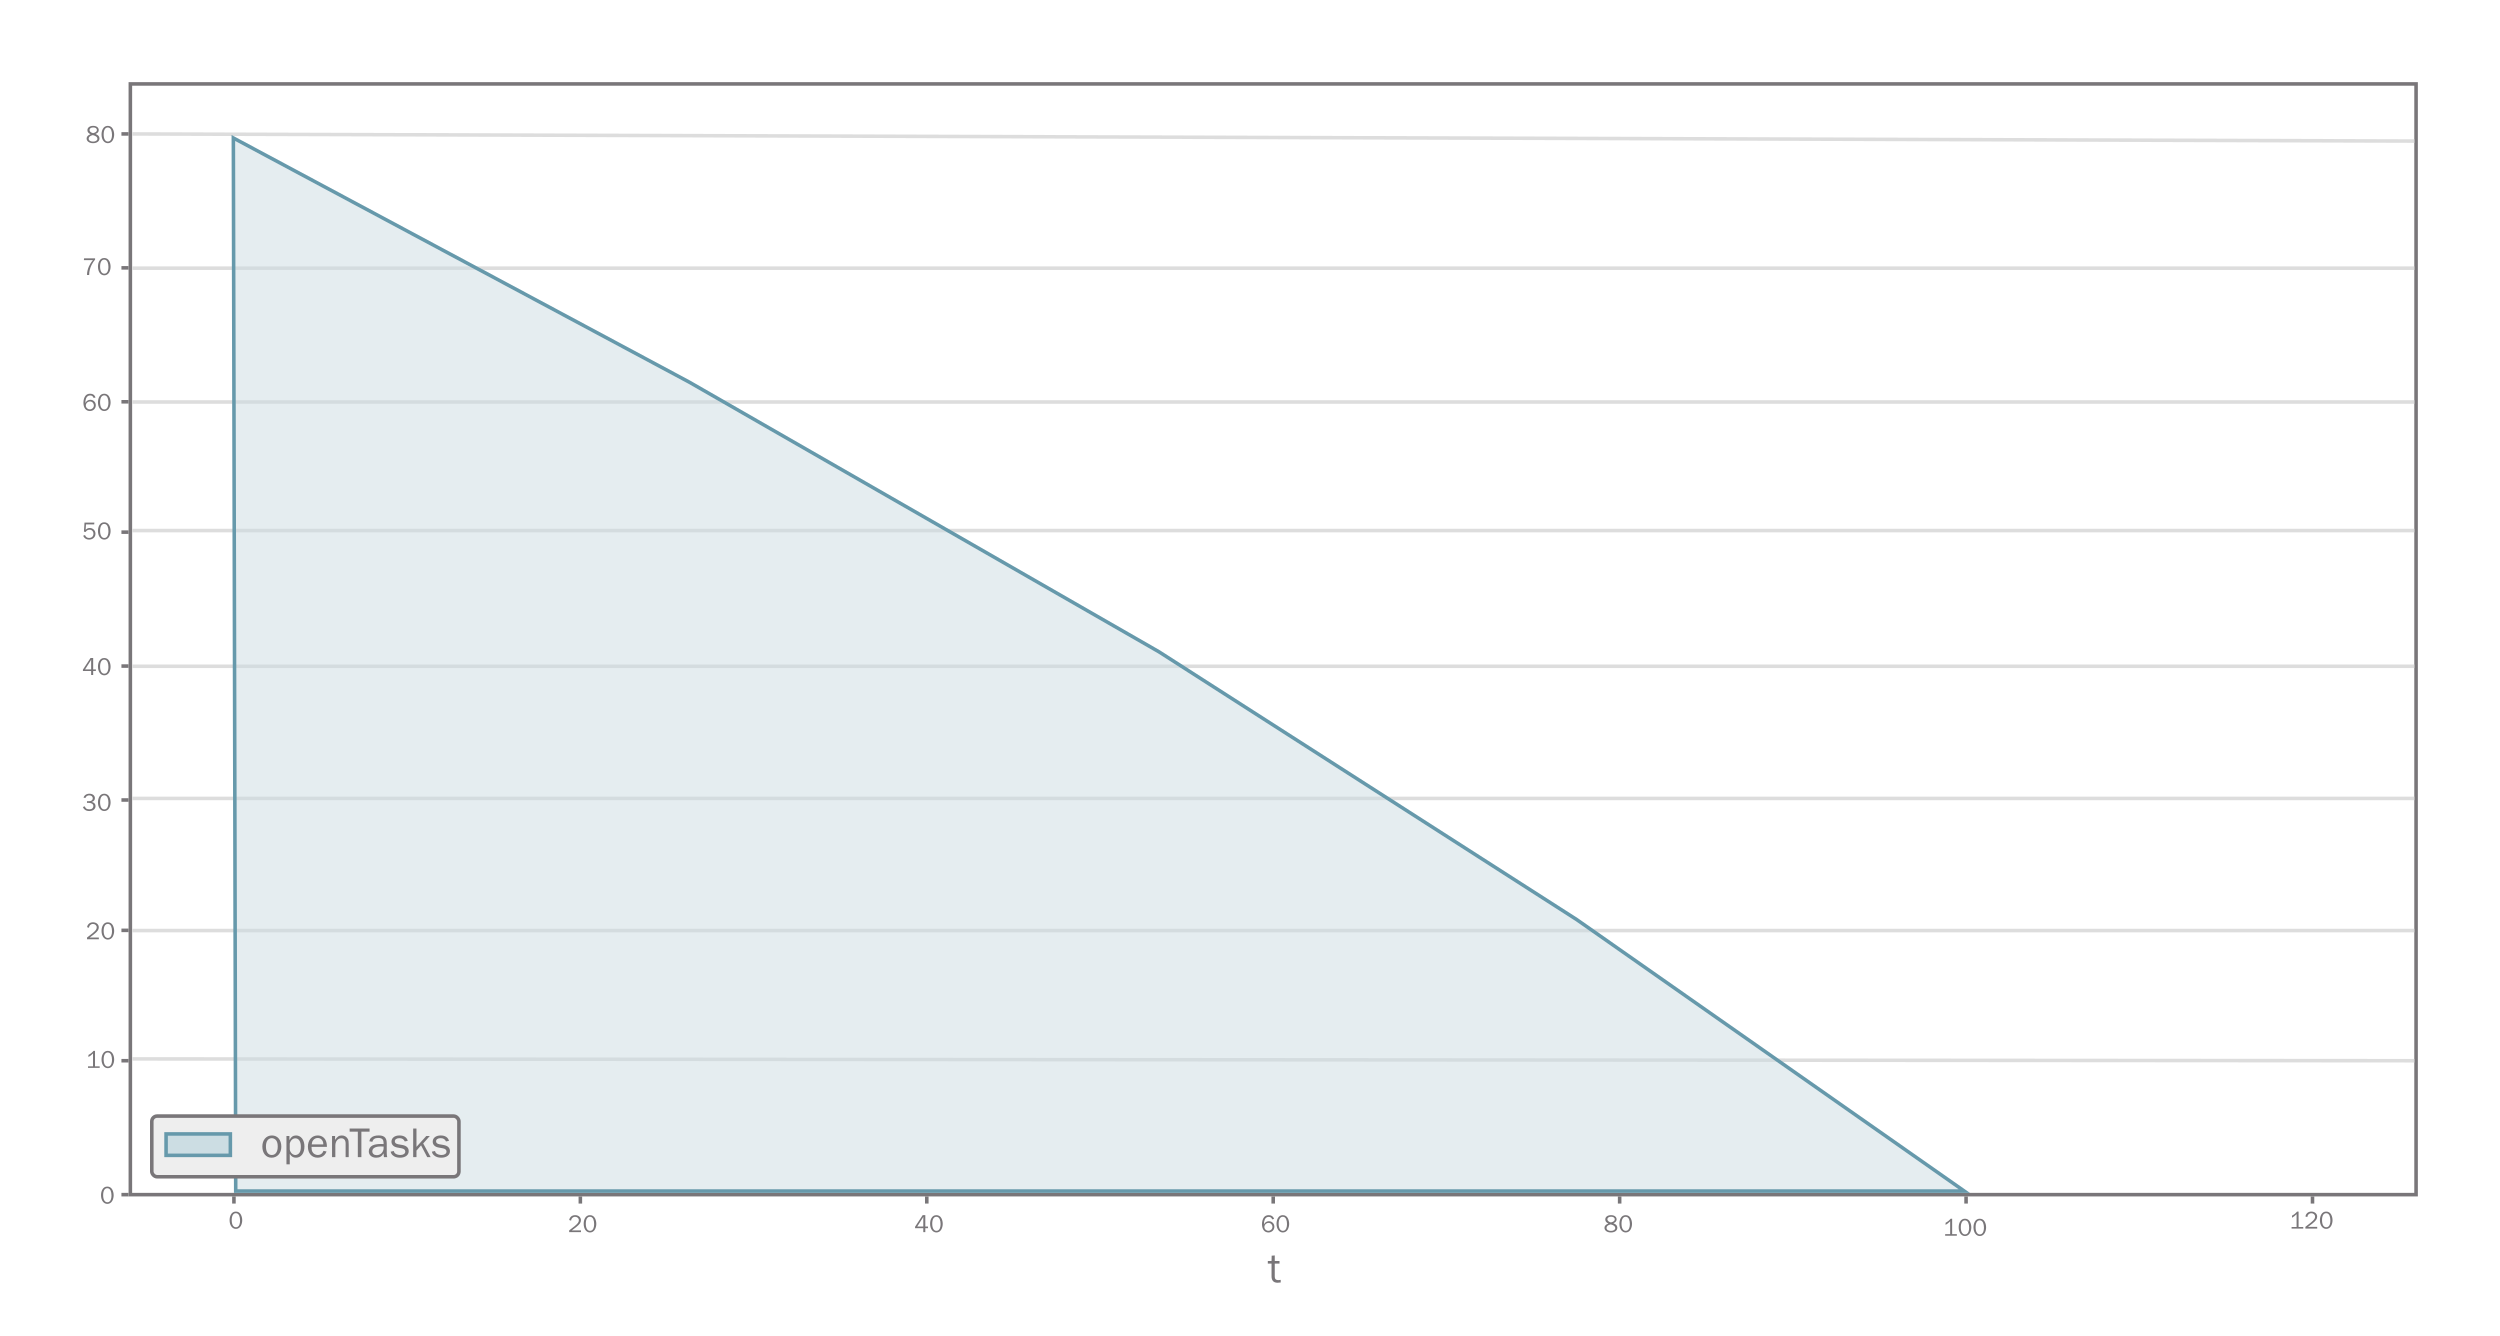 <svg width="700" height="374" viewBox="0 0 700 374" fill="none" xmlns="http://www.w3.org/2000/svg">
<rect width="700" height="374" fill="white"/>
<path d="M26.087 189V187.887H26.843V187.425H26.087V184.233H25.352L23.217 187.495V187.887H25.52V189H26.087ZM25.52 187.425H23.826L25.282 185.143C25.366 185.003 25.415 184.919 25.534 184.702C25.52 184.933 25.52 185.024 25.52 185.22V187.425ZM29.18 184.24C28.564 184.24 28.081 184.541 27.773 185.129C27.549 185.556 27.43 186.081 27.43 186.655C27.43 188.09 28.158 189.091 29.201 189.091C29.789 189.091 30.293 188.776 30.587 188.23C30.825 187.796 30.965 187.215 30.965 186.69C30.965 186.123 30.839 185.584 30.608 185.129C30.3 184.541 29.817 184.24 29.18 184.24ZM29.18 184.695C29.607 184.695 29.936 184.933 30.125 185.381C30.279 185.745 30.363 186.249 30.363 186.767C30.363 187.187 30.3 187.572 30.174 187.901C29.985 188.384 29.663 188.636 29.208 188.636C28.466 188.636 28.025 187.894 28.025 186.641C28.025 185.409 28.445 184.695 29.18 184.695Z" fill="#797679"/>
<path d="M24.358 224.809H24.89C25.674 224.809 26.143 225.152 26.143 225.719C26.143 225.95 26.052 226.167 25.877 226.335C25.695 226.517 25.394 226.615 25.002 226.615C24.617 226.615 24.281 226.517 24.085 226.342C23.938 226.216 23.854 226.062 23.756 225.775L23.21 225.957C23.35 226.321 23.476 226.496 23.749 226.706C24.092 226.965 24.484 227.091 24.981 227.091C26.031 227.091 26.752 226.531 26.752 225.705C26.752 225.096 26.353 224.669 25.674 224.543C26.234 224.417 26.57 224.018 26.57 223.479C26.57 222.765 25.933 222.24 25.051 222.24C24.603 222.24 24.211 222.359 23.903 222.59C23.658 222.779 23.532 222.954 23.378 223.311L23.91 223.458C23.994 223.234 24.057 223.136 24.169 223.024C24.372 222.821 24.68 222.702 25.002 222.702C25.576 222.702 25.975 223.038 25.975 223.521C25.975 224.046 25.583 224.34 24.89 224.34H24.358V224.809ZM29.18 222.24C28.564 222.24 28.081 222.541 27.773 223.129C27.549 223.556 27.43 224.081 27.43 224.655C27.43 226.09 28.158 227.091 29.201 227.091C29.789 227.091 30.293 226.776 30.587 226.23C30.825 225.796 30.965 225.215 30.965 224.69C30.965 224.123 30.839 223.584 30.608 223.129C30.3 222.541 29.817 222.24 29.18 222.24ZM29.18 222.695C29.607 222.695 29.936 222.933 30.125 223.381C30.279 223.745 30.363 224.249 30.363 224.767C30.363 225.187 30.3 225.572 30.174 225.901C29.985 226.384 29.663 226.636 29.208 226.636C28.466 226.636 28.025 225.894 28.025 224.641C28.025 223.409 28.445 222.695 29.18 222.695Z" fill="#797679"/>
<path d="M27.675 262.517H25.099C25.568 262.188 25.932 261.915 26.331 261.586C27.339 260.767 27.661 260.298 27.661 259.647C27.661 258.842 26.968 258.24 26.037 258.24C25.526 258.24 25.078 258.422 24.777 258.758C24.567 258.982 24.469 259.185 24.364 259.605L24.91 259.773C24.938 259.486 24.994 259.332 25.134 259.15C25.344 258.87 25.673 258.702 26.03 258.702C26.625 258.702 27.08 259.115 27.08 259.654C27.08 260.186 26.814 260.557 25.904 261.32C25.386 261.754 25.386 261.754 24.364 262.517V263H27.675V262.517ZM30.18 258.24C29.564 258.24 29.081 258.541 28.773 259.129C28.549 259.556 28.43 260.081 28.43 260.655C28.43 262.09 29.158 263.091 30.201 263.091C30.789 263.091 31.293 262.776 31.587 262.23C31.825 261.796 31.965 261.215 31.965 260.69C31.965 260.123 31.839 259.584 31.608 259.129C31.3 258.541 30.817 258.24 30.18 258.24ZM30.18 258.695C30.607 258.695 30.936 258.933 31.125 259.381C31.279 259.745 31.363 260.249 31.363 260.767C31.363 261.187 31.3 261.572 31.174 261.901C30.985 262.384 30.663 262.636 30.208 262.636C29.466 262.636 29.025 261.894 29.025 260.641C29.025 259.409 29.445 258.695 30.18 258.695Z" fill="#797679"/>
<path d="M27.913 298.566H26.604V294.24H26.184C25.82 294.702 25.379 295.059 24.763 295.381V295.969C25.239 295.703 25.603 295.416 26.044 294.961V298.566H24.644V299H27.913V298.566ZM30.18 294.24C29.564 294.24 29.081 294.541 28.773 295.129C28.549 295.556 28.43 296.081 28.43 296.655C28.43 298.09 29.158 299.091 30.201 299.091C30.789 299.091 31.293 298.776 31.587 298.23C31.825 297.796 31.965 297.215 31.965 296.69C31.965 296.123 31.839 295.584 31.608 295.129C31.3 294.541 30.817 294.24 30.18 294.24ZM30.18 294.695C30.607 294.695 30.936 294.933 31.125 295.381C31.279 295.745 31.363 296.249 31.363 296.767C31.363 297.187 31.3 297.572 31.174 297.901C30.985 298.384 30.663 298.636 30.208 298.636C29.466 298.636 29.025 297.894 29.025 296.641C29.025 295.409 29.445 294.695 30.18 294.695Z" fill="#797679"/>
<path d="M30.037 332.24C29.421 332.24 28.938 332.541 28.63 333.129C28.406 333.556 28.287 334.081 28.287 334.655C28.287 336.09 29.015 337.091 30.058 337.091C30.646 337.091 31.15 336.776 31.444 336.23C31.682 335.796 31.822 335.215 31.822 334.69C31.822 334.123 31.696 333.584 31.465 333.129C31.157 332.541 30.674 332.24 30.037 332.24ZM30.037 332.695C30.464 332.695 30.793 332.933 30.982 333.381C31.136 333.745 31.22 334.249 31.22 334.767C31.22 335.187 31.157 335.572 31.031 335.901C30.842 336.384 30.52 336.636 30.065 336.636C29.323 336.636 28.882 335.894 28.882 334.641C28.882 333.409 29.302 332.695 30.037 332.695Z" fill="#797679"/>
<rect x="36.5" y="23.5" width="640" height="311" stroke="#797679"/>
<path d="M644.913 343.566H643.604V339.24H643.184C642.82 339.702 642.379 340.059 641.763 340.381V340.969C642.239 340.703 642.603 340.416 643.044 339.961V343.566H641.644V344H644.913V343.566ZM648.818 343.517H646.242C646.711 343.188 647.075 342.915 647.474 342.586C648.482 341.767 648.804 341.298 648.804 340.647C648.804 339.842 648.111 339.24 647.18 339.24C646.669 339.24 646.221 339.422 645.92 339.758C645.71 339.982 645.612 340.185 645.507 340.605L646.053 340.773C646.081 340.486 646.137 340.332 646.277 340.15C646.487 339.87 646.816 339.702 647.173 339.702C647.768 339.702 648.223 340.115 648.223 340.654C648.223 341.186 647.957 341.557 647.047 342.32C646.529 342.754 646.529 342.754 645.507 343.517V344H648.818V343.517ZM651.324 339.24C650.708 339.24 650.225 339.541 649.917 340.129C649.693 340.556 649.574 341.081 649.574 341.655C649.574 343.09 650.302 344.091 651.345 344.091C651.933 344.091 652.437 343.776 652.731 343.23C652.969 342.796 653.109 342.215 653.109 341.69C653.109 341.123 652.983 340.584 652.752 340.129C652.444 339.541 651.961 339.24 651.324 339.24ZM651.324 339.695C651.751 339.695 652.08 339.933 652.269 340.381C652.423 340.745 652.507 341.249 652.507 341.767C652.507 342.187 652.444 342.572 652.318 342.901C652.129 343.384 651.807 343.636 651.352 343.636C650.61 343.636 650.169 342.894 650.169 341.641C650.169 340.409 650.589 339.695 651.324 339.695Z" fill="#797679"/>
<path d="M547.913 345.566H546.604V341.24H546.184C545.82 341.702 545.379 342.059 544.763 342.381V342.969C545.239 342.703 545.603 342.416 546.044 341.961V345.566H544.644V346H547.913V345.566ZM550.18 341.24C549.564 341.24 549.081 341.541 548.773 342.129C548.549 342.556 548.43 343.081 548.43 343.655C548.43 345.09 549.158 346.091 550.201 346.091C550.789 346.091 551.293 345.776 551.587 345.23C551.825 344.796 551.965 344.215 551.965 343.69C551.965 343.123 551.839 342.584 551.608 342.129C551.3 341.541 550.817 341.24 550.18 341.24ZM550.18 341.695C550.607 341.695 550.936 341.933 551.125 342.381C551.279 342.745 551.363 343.249 551.363 343.767C551.363 344.187 551.3 344.572 551.174 344.901C550.985 345.384 550.663 345.636 550.208 345.636C549.466 345.636 549.025 344.894 549.025 343.641C549.025 342.409 549.445 341.695 550.18 341.695ZM554.324 341.24C553.708 341.24 553.225 341.541 552.917 342.129C552.693 342.556 552.574 343.081 552.574 343.655C552.574 345.09 553.302 346.091 554.345 346.091C554.933 346.091 555.437 345.776 555.731 345.23C555.969 344.796 556.109 344.215 556.109 343.69C556.109 343.123 555.983 342.584 555.752 342.129C555.444 341.541 554.961 341.24 554.324 341.24ZM554.324 341.695C554.751 341.695 555.08 341.933 555.269 342.381C555.423 342.745 555.507 343.249 555.507 343.767C555.507 344.187 555.444 344.572 555.318 344.901C555.129 345.384 554.807 345.636 554.352 345.636C553.61 345.636 553.169 344.894 553.169 343.641C553.169 342.409 553.589 341.695 554.324 341.695Z" fill="#797679"/>
<path d="M450.358 342.578C449.616 342.865 449.252 343.264 449.252 343.789C449.252 344.552 450.001 345.091 451.065 345.091C452.129 345.091 452.85 344.559 452.85 343.775C452.85 343.411 452.675 343.061 452.388 342.851C452.22 342.732 452.122 342.676 451.744 342.494C452.339 342.284 452.647 341.92 452.647 341.43C452.647 340.709 452.031 340.24 451.086 340.24C450.127 340.24 449.476 340.73 449.476 341.451C449.476 341.955 449.763 342.319 450.358 342.578ZM451.065 342.284C450.449 342.137 450.064 341.801 450.064 341.402C450.064 340.968 450.477 340.681 451.107 340.681C451.737 340.681 452.136 340.961 452.136 341.402C452.136 341.829 451.828 342.088 451.065 342.284ZM451.002 342.823C451.884 343.068 452.276 343.383 452.276 343.845C452.276 344.328 451.793 344.65 451.051 344.65C450.309 344.65 449.826 344.321 449.826 343.817C449.826 343.341 450.211 343.012 451.002 342.823ZM455.18 340.24C454.564 340.24 454.081 340.541 453.773 341.129C453.549 341.556 453.43 342.081 453.43 342.655C453.43 344.09 454.158 345.091 455.201 345.091C455.789 345.091 456.293 344.776 456.587 344.23C456.825 343.796 456.965 343.215 456.965 342.69C456.965 342.123 456.839 341.584 456.608 341.129C456.3 340.541 455.817 340.24 455.18 340.24ZM455.18 340.695C455.607 340.695 455.936 340.933 456.125 341.381C456.279 341.745 456.363 342.249 456.363 342.767C456.363 343.187 456.3 343.572 456.174 343.901C455.985 344.384 455.663 344.636 455.208 344.636C454.466 344.636 454.025 343.894 454.025 342.641C454.025 341.409 454.445 340.695 455.18 340.695Z" fill="#797679"/>
<path d="M356.752 341.29C356.493 340.583 356.003 340.24 355.247 340.24C354.673 340.24 354.232 340.436 353.917 340.835C353.56 341.297 353.357 342.004 353.357 342.774C353.357 344.195 354.057 345.091 355.163 345.091C356.101 345.091 356.822 344.391 356.822 343.481C356.822 342.62 356.157 341.941 355.31 341.941C354.946 341.941 354.596 342.067 354.323 342.298C354.134 342.459 354.036 342.585 353.896 342.886C353.903 342.256 353.966 341.871 354.113 341.528C354.33 341.003 354.722 340.723 355.24 340.723C355.723 340.723 356.024 340.94 356.227 341.43L356.752 341.29ZM355.212 342.41C355.814 342.41 356.283 342.9 356.283 343.53C356.283 344.139 355.786 344.622 355.156 344.622C354.526 344.622 354.029 344.146 354.029 343.544C354.029 342.928 354.568 342.41 355.212 342.41ZM359.18 340.24C358.564 340.24 358.081 340.541 357.773 341.129C357.549 341.556 357.43 342.081 357.43 342.655C357.43 344.09 358.158 345.091 359.201 345.091C359.789 345.091 360.293 344.776 360.587 344.23C360.825 343.796 360.965 343.215 360.965 342.69C360.965 342.123 360.839 341.584 360.608 341.129C360.3 340.541 359.817 340.24 359.18 340.24ZM359.18 340.695C359.607 340.695 359.936 340.933 360.125 341.381C360.279 341.745 360.363 342.249 360.363 342.767C360.363 343.187 360.3 343.572 360.174 343.901C359.985 344.384 359.663 344.636 359.208 344.636C358.466 344.636 358.025 343.894 358.025 342.641C358.025 341.409 358.445 340.695 359.18 340.695Z" fill="#797679"/>
<path d="M259.087 345V343.887H259.843V343.425H259.087V340.233H258.352L256.217 343.495V343.887H258.52V345H259.087ZM258.52 343.425H256.826L258.282 341.143C258.366 341.003 258.415 340.919 258.534 340.702C258.52 340.933 258.52 341.024 258.52 341.22V343.425ZM262.18 340.24C261.564 340.24 261.081 340.541 260.773 341.129C260.549 341.556 260.43 342.081 260.43 342.655C260.43 344.09 261.158 345.091 262.201 345.091C262.789 345.091 263.293 344.776 263.587 344.23C263.825 343.796 263.965 343.215 263.965 342.69C263.965 342.123 263.839 341.584 263.608 341.129C263.3 340.541 262.817 340.24 262.18 340.24ZM262.18 340.695C262.607 340.695 262.936 340.933 263.125 341.381C263.279 341.745 263.363 342.249 263.363 342.767C263.363 343.187 263.3 343.572 263.174 343.901C262.985 344.384 262.663 344.636 262.208 344.636C261.466 344.636 261.025 343.894 261.025 342.641C261.025 341.409 261.445 340.695 262.18 340.695Z" fill="#797679"/>
<path d="M162.675 344.517H160.099C160.568 344.188 160.932 343.915 161.331 343.586C162.339 342.767 162.661 342.298 162.661 341.647C162.661 340.842 161.968 340.24 161.037 340.24C160.526 340.24 160.078 340.422 159.777 340.758C159.567 340.982 159.469 341.185 159.364 341.605L159.91 341.773C159.938 341.486 159.994 341.332 160.134 341.15C160.344 340.87 160.673 340.702 161.03 340.702C161.625 340.702 162.08 341.115 162.08 341.654C162.08 342.186 161.814 342.557 160.904 343.32C160.386 343.754 160.386 343.754 159.364 344.517V345H162.675V344.517ZM165.18 340.24C164.564 340.24 164.081 340.541 163.773 341.129C163.549 341.556 163.43 342.081 163.43 342.655C163.43 344.09 164.158 345.091 165.201 345.091C165.789 345.091 166.293 344.776 166.587 344.23C166.825 343.796 166.965 343.215 166.965 342.69C166.965 342.123 166.839 341.584 166.608 341.129C166.3 340.541 165.817 340.24 165.18 340.24ZM165.18 340.695C165.607 340.695 165.936 340.933 166.125 341.381C166.279 341.745 166.363 342.249 166.363 342.767C166.363 343.187 166.3 343.572 166.174 343.901C165.985 344.384 165.663 344.636 165.208 344.636C164.466 344.636 164.025 343.894 164.025 342.641C164.025 341.409 164.445 340.695 165.18 340.695Z" fill="#797679"/>
<path d="M66.037 339.24C65.421 339.24 64.938 339.541 64.63 340.129C64.406 340.556 64.287 341.081 64.287 341.655C64.287 343.09 65.015 344.091 66.058 344.091C66.646 344.091 67.15 343.776 67.444 343.23C67.682 342.796 67.822 342.215 67.822 341.69C67.822 341.123 67.696 340.584 67.465 340.129C67.157 339.541 66.674 339.24 66.037 339.24ZM66.037 339.695C66.464 339.695 66.793 339.933 66.982 340.381C67.136 340.745 67.22 341.249 67.22 341.767C67.22 342.187 67.157 342.572 67.031 342.901C66.842 343.384 66.52 343.636 66.065 343.636C65.323 343.636 64.882 342.894 64.882 341.641C64.882 340.409 65.302 339.695 66.037 339.695Z" fill="#797679"/>
<path d="M358.6 358.364C358.276 358.424 358.108 358.436 357.892 358.436C357.256 358.436 356.932 358.124 356.932 357.512V353.804H358.264V353.084H356.932V351.524L356.068 351.596L356.032 353.084H354.988V353.804H356.032V357.368C356.032 358.556 356.608 359.168 357.724 359.168C358 359.168 358.192 359.156 358.6 359.096V358.364Z" fill="#797679"/>
<path d="M34 37.5H36" stroke="#797679"/>
<path d="M34 75H36" stroke="#797679"/>
<path d="M34 112.5H36" stroke="#797679"/>
<path d="M34 149H36" stroke="#797679"/>
<path d="M34 186.5H36" stroke="#797679"/>
<path d="M34 224H36" stroke="#797679"/>
<path d="M34 260.5H36" stroke="#797679"/>
<path d="M34 297H36" stroke="#797679"/>
<path d="M34 334.5H36" stroke="#797679"/>
<path d="M25.358 37.578C24.616 37.865 24.252 38.264 24.252 38.789C24.252 39.552 25.001 40.091 26.065 40.091C27.129 40.091 27.85 39.559 27.85 38.775C27.85 38.411 27.675 38.061 27.388 37.851C27.22 37.732 27.122 37.676 26.744 37.494C27.339 37.284 27.647 36.92 27.647 36.43C27.647 35.709 27.031 35.24 26.086 35.24C25.127 35.24 24.476 35.73 24.476 36.451C24.476 36.955 24.763 37.319 25.358 37.578ZM26.065 37.284C25.449 37.137 25.064 36.801 25.064 36.402C25.064 35.968 25.477 35.681 26.107 35.681C26.737 35.681 27.136 35.961 27.136 36.402C27.136 36.829 26.828 37.088 26.065 37.284ZM26.002 37.823C26.884 38.068 27.276 38.383 27.276 38.845C27.276 39.328 26.793 39.65 26.051 39.65C25.309 39.65 24.826 39.321 24.826 38.817C24.826 38.341 25.211 38.012 26.002 37.823ZM30.18 35.24C29.564 35.24 29.081 35.541 28.773 36.129C28.549 36.556 28.43 37.081 28.43 37.655C28.43 39.09 29.158 40.091 30.201 40.091C30.789 40.091 31.293 39.776 31.587 39.23C31.825 38.796 31.965 38.215 31.965 37.69C31.965 37.123 31.839 36.584 31.608 36.129C31.3 35.541 30.817 35.24 30.18 35.24ZM30.18 35.695C30.607 35.695 30.936 35.933 31.125 36.381C31.279 36.745 31.363 37.249 31.363 37.767C31.363 38.187 31.3 38.572 31.174 38.901C30.985 39.384 30.663 39.636 30.208 39.636C29.466 39.636 29.025 38.894 29.025 37.641C29.025 36.409 29.445 35.695 30.18 35.695Z" fill="#797679"/>
<path d="M24.967 77V76.846C24.967 75.992 25.24 74.935 25.674 74.116C25.961 73.577 26.29 73.073 26.626 72.681V72.331H23.546L23.483 72.842H26.017C25.611 73.283 25.156 73.997 24.897 74.585C24.568 75.327 24.365 76.209 24.365 76.867V77H24.967ZM29.18 72.24C28.564 72.24 28.081 72.541 27.773 73.129C27.549 73.556 27.43 74.081 27.43 74.655C27.43 76.09 28.158 77.091 29.201 77.091C29.789 77.091 30.293 76.776 30.587 76.23C30.825 75.796 30.965 75.215 30.965 74.69C30.965 74.123 30.839 73.584 30.608 73.129C30.3 72.541 29.817 72.24 29.18 72.24ZM29.18 72.695C29.607 72.695 29.936 72.933 30.125 73.381C30.279 73.745 30.363 74.249 30.363 74.767C30.363 75.187 30.3 75.572 30.174 75.901C29.985 76.384 29.663 76.636 29.208 76.636C28.466 76.636 28.025 75.894 28.025 74.641C28.025 73.409 28.445 72.695 29.18 72.695Z" fill="#797679"/>
<path d="M26.752 111.29C26.493 110.583 26.003 110.24 25.247 110.24C24.673 110.24 24.232 110.436 23.917 110.835C23.56 111.297 23.357 112.004 23.357 112.774C23.357 114.195 24.057 115.091 25.163 115.091C26.101 115.091 26.822 114.391 26.822 113.481C26.822 112.62 26.157 111.941 25.31 111.941C24.946 111.941 24.596 112.067 24.323 112.298C24.134 112.459 24.036 112.585 23.896 112.886C23.903 112.256 23.966 111.871 24.113 111.528C24.33 111.003 24.722 110.723 25.24 110.723C25.723 110.723 26.024 110.94 26.227 111.43L26.752 111.29ZM25.212 112.41C25.814 112.41 26.283 112.9 26.283 113.53C26.283 114.139 25.786 114.622 25.156 114.622C24.526 114.622 24.029 114.146 24.029 113.544C24.029 112.928 24.568 112.41 25.212 112.41ZM29.18 110.24C28.564 110.24 28.081 110.541 27.773 111.129C27.549 111.556 27.43 112.081 27.43 112.655C27.43 114.09 28.158 115.091 29.201 115.091C29.789 115.091 30.293 114.776 30.587 114.23C30.825 113.796 30.965 113.215 30.965 112.69C30.965 112.123 30.839 111.584 30.608 111.129C30.3 110.541 29.817 110.24 29.18 110.24ZM29.18 110.695C29.607 110.695 29.936 110.933 30.125 111.381C30.279 111.745 30.363 112.249 30.363 112.767C30.363 113.187 30.3 113.572 30.174 113.901C29.985 114.384 29.663 114.636 29.208 114.636C28.466 114.636 28.025 113.894 28.025 112.641C28.025 111.409 28.445 110.695 29.18 110.695Z" fill="#797679"/>
<path d="M26.423 146.331H23.658L23.504 148.858L23.966 148.956C24.267 148.515 24.61 148.319 25.065 148.319C25.709 148.319 26.164 148.788 26.164 149.446C26.164 150.153 25.681 150.629 24.953 150.629C24.393 150.629 24.029 150.37 23.798 149.817L23.301 149.992C23.399 150.279 23.49 150.426 23.693 150.615C24.022 150.93 24.456 151.091 24.953 151.091C25.975 151.091 26.731 150.398 26.731 149.453C26.731 148.536 26.031 147.836 25.121 147.836C24.68 147.836 24.386 147.969 23.98 148.347L24.078 146.835H26.374L26.423 146.331ZM29.18 146.24C28.564 146.24 28.081 146.541 27.773 147.129C27.549 147.556 27.43 148.081 27.43 148.655C27.43 150.09 28.158 151.091 29.201 151.091C29.789 151.091 30.293 150.776 30.587 150.23C30.825 149.796 30.965 149.215 30.965 148.69C30.965 148.123 30.839 147.584 30.608 147.129C30.3 146.541 29.817 146.24 29.18 146.24ZM29.18 146.695C29.607 146.695 29.936 146.933 30.125 147.381C30.279 147.745 30.363 148.249 30.363 148.767C30.363 149.187 30.3 149.572 30.174 149.901C29.985 150.384 29.663 150.636 29.208 150.636C28.466 150.636 28.025 149.894 28.025 148.641C28.025 147.409 28.445 146.695 29.18 146.695Z" fill="#797679"/>
<line x1="65.5" y1="335" x2="65.5" y2="337" stroke="#797679"/>
<line x1="162.5" y1="335" x2="162.5" y2="337" stroke="#797679"/>
<line x1="259.5" y1="335" x2="259.5" y2="337" stroke="#797679"/>
<line x1="356.5" y1="335" x2="356.5" y2="337" stroke="#797679"/>
<line x1="453.5" y1="335" x2="453.5" y2="337" stroke="#797679"/>
<line x1="550.5" y1="335" x2="550.5" y2="337" stroke="#797679"/>
<line x1="647.5" y1="335" x2="647.5" y2="337" stroke="#797679"/>
<path d="M37.001 37.5L676 39.5" stroke="#DDDDDD"/>
<path d="M37.001 75.089L676 75.089" stroke="#DDDDDD"/>
<path d="M37.002 112.558L676 112.558" stroke="#DDDDDD"/>
<path d="M37.002 148.558L676 148.558" stroke="#DDDDDD"/>
<path d="M37.002 186.558L676 186.558" stroke="#DDDDDD"/>
<path d="M37.002 223.558L676 223.558" stroke="#DDDDDD"/>
<path d="M37.002 260.558L676 260.558" stroke="#DDDDDD"/>
<path d="M37 296.49L675.997 297.002" stroke="#DDDDDD"/>
<path d="M66 333.5L550 333.5L441.5 257.5L324.5 182.5L193 107L65.338 38.631L66 333.5Z" fill="#CCDDE3" fill-opacity="0.5" stroke="#6699AB"/>
<rect x="42.5" y="312.5" width="86" height="17" rx="1.5" fill="#EEEEEE" stroke="#797679"/>
<path d="M76.132 317.928C74.548 317.928 73.456 319.188 73.456 321.024C73.456 322.908 74.488 324.156 76.036 324.156C77.632 324.156 78.772 322.884 78.772 321.108C78.772 319.176 77.74 317.928 76.132 317.928ZM76.096 318.684C76.576 318.684 77.044 318.924 77.344 319.32C77.632 319.728 77.764 320.256 77.764 321.06C77.764 322.524 77.14 323.4 76.108 323.4C75.064 323.4 74.464 322.536 74.464 321.012C74.464 320.292 74.608 319.716 74.872 319.332C75.148 318.936 75.628 318.684 76.096 318.684ZM81.131 326.004V323.1C81.635 323.868 82.115 324.156 82.883 324.156C84.287 324.156 85.247 322.896 85.247 321.036C85.247 319.188 84.299 317.928 82.895 317.928C82.067 317.928 81.503 318.324 81.035 319.236V318.084H80.207V326.004H81.131ZM81.131 320.196C81.371 319.284 81.971 318.732 82.703 318.732C83.663 318.732 84.239 319.608 84.239 321.096C84.239 321.888 84.095 322.464 83.795 322.848C83.543 323.172 83.099 323.4 82.703 323.4C81.947 323.4 81.275 322.752 81.131 321.852V320.196ZM90.577 322.236C90.445 322.548 90.349 322.716 90.217 322.86C89.917 323.208 89.461 323.4 88.981 323.4C88.345 323.4 87.733 323.04 87.469 322.5C87.289 322.128 87.229 321.816 87.229 321.12H91.537C91.525 320.304 91.429 319.812 91.189 319.296C90.769 318.432 89.953 317.928 88.957 317.928C87.337 317.928 86.209 319.212 86.209 321.072C86.209 322.92 87.301 324.156 88.921 324.156C90.121 324.156 91.045 323.508 91.429 322.416L90.577 322.236ZM87.277 320.436C87.337 319.872 87.433 319.584 87.697 319.248C88.021 318.852 88.453 318.636 88.969 318.636C89.497 318.636 89.893 318.84 90.193 319.26C90.433 319.608 90.517 319.884 90.529 320.436H87.277ZM97.639 324V320.58C97.639 319.704 97.579 319.26 97.423 318.96C97.087 318.312 96.463 317.928 95.719 317.928C94.903 317.928 94.435 318.24 93.823 319.176V318.084H92.971V324H93.895V320.748C93.895 319.584 94.591 318.72 95.551 318.72C96.343 318.72 96.775 319.236 96.775 320.196V324H97.639ZM101.187 324V316.872H103.479V315.996H97.899V316.872H100.191V324H101.187ZM108.422 324C108.326 323.64 108.29 323.28 108.29 322.848V320.34C108.29 319.476 108.182 319.008 107.894 318.612C107.546 318.144 106.946 317.916 106.058 317.916C105.074 317.916 104.33 318.156 103.862 318.636C103.61 318.888 103.502 319.116 103.418 319.56L104.27 319.704C104.426 318.996 104.966 318.624 105.854 318.624C106.982 318.624 107.402 319.032 107.402 320.148V320.34C107.03 320.316 106.85 320.316 106.634 320.316C105.602 320.316 104.798 320.46 104.258 320.748C103.646 321.06 103.262 321.696 103.262 322.368C103.262 323.424 104.102 324.156 105.326 324.156C106.334 324.156 106.922 323.808 107.402 322.932C107.45 323.604 107.45 323.712 107.51 324H108.422ZM107.402 321.036C107.414 321.192 107.414 321.312 107.414 321.42C107.414 322.56 106.586 323.448 105.506 323.448C104.738 323.448 104.246 323.028 104.246 322.392C104.246 321.492 105.086 321.012 106.622 321.012C106.766 321.012 107.078 321.024 107.402 321.036ZM109.375 322.464C109.519 322.98 109.675 323.232 109.987 323.496C110.491 323.94 111.163 324.156 112.003 324.156C113.467 324.156 114.439 323.424 114.439 322.344C114.439 321.384 113.851 320.808 112.639 320.592L111.475 320.388C110.851 320.268 110.551 320.004 110.551 319.56C110.551 319.032 111.055 318.684 111.823 318.684C112.579 318.684 113.059 318.972 113.335 319.608L114.175 319.428C113.887 318.444 113.083 317.928 111.847 317.928C110.503 317.928 109.615 318.624 109.615 319.668C109.615 320.508 110.203 321.108 111.211 321.3L112.459 321.528C113.131 321.66 113.479 321.96 113.479 322.44C113.479 323.016 112.915 323.4 112.087 323.4C111.535 323.4 110.971 323.232 110.635 322.956C110.443 322.8 110.347 322.62 110.251 322.284L109.375 322.464ZM120.584 324L118.496 320.172L120.344 318.084H119.36L116.612 321.12V315.996H115.688V324H116.612V322.176L117.896 320.7L119.624 324H120.584ZM120.92 322.464C121.064 322.98 121.22 323.232 121.532 323.496C122.036 323.94 122.708 324.156 123.548 324.156C125.012 324.156 125.984 323.424 125.984 322.344C125.984 321.384 125.396 320.808 124.184 320.592L123.02 320.388C122.396 320.268 122.096 320.004 122.096 319.56C122.096 319.032 122.6 318.684 123.368 318.684C124.124 318.684 124.604 318.972 124.88 319.608L125.72 319.428C125.432 318.444 124.628 317.928 123.392 317.928C122.048 317.928 121.16 318.624 121.16 319.668C121.16 320.508 121.748 321.108 122.756 321.3L124.004 321.528C124.676 321.66 125.024 321.96 125.024 322.44C125.024 323.016 124.46 323.4 123.632 323.4C123.08 323.4 122.516 323.232 122.18 322.956C121.988 322.8 121.892 322.62 121.796 322.284L120.92 322.464Z" fill="#797679"/>
<rect x="46.5" y="317.5" width="18" height="6" fill="#CCDDE3" stroke="#6699AB"/>
</svg>
